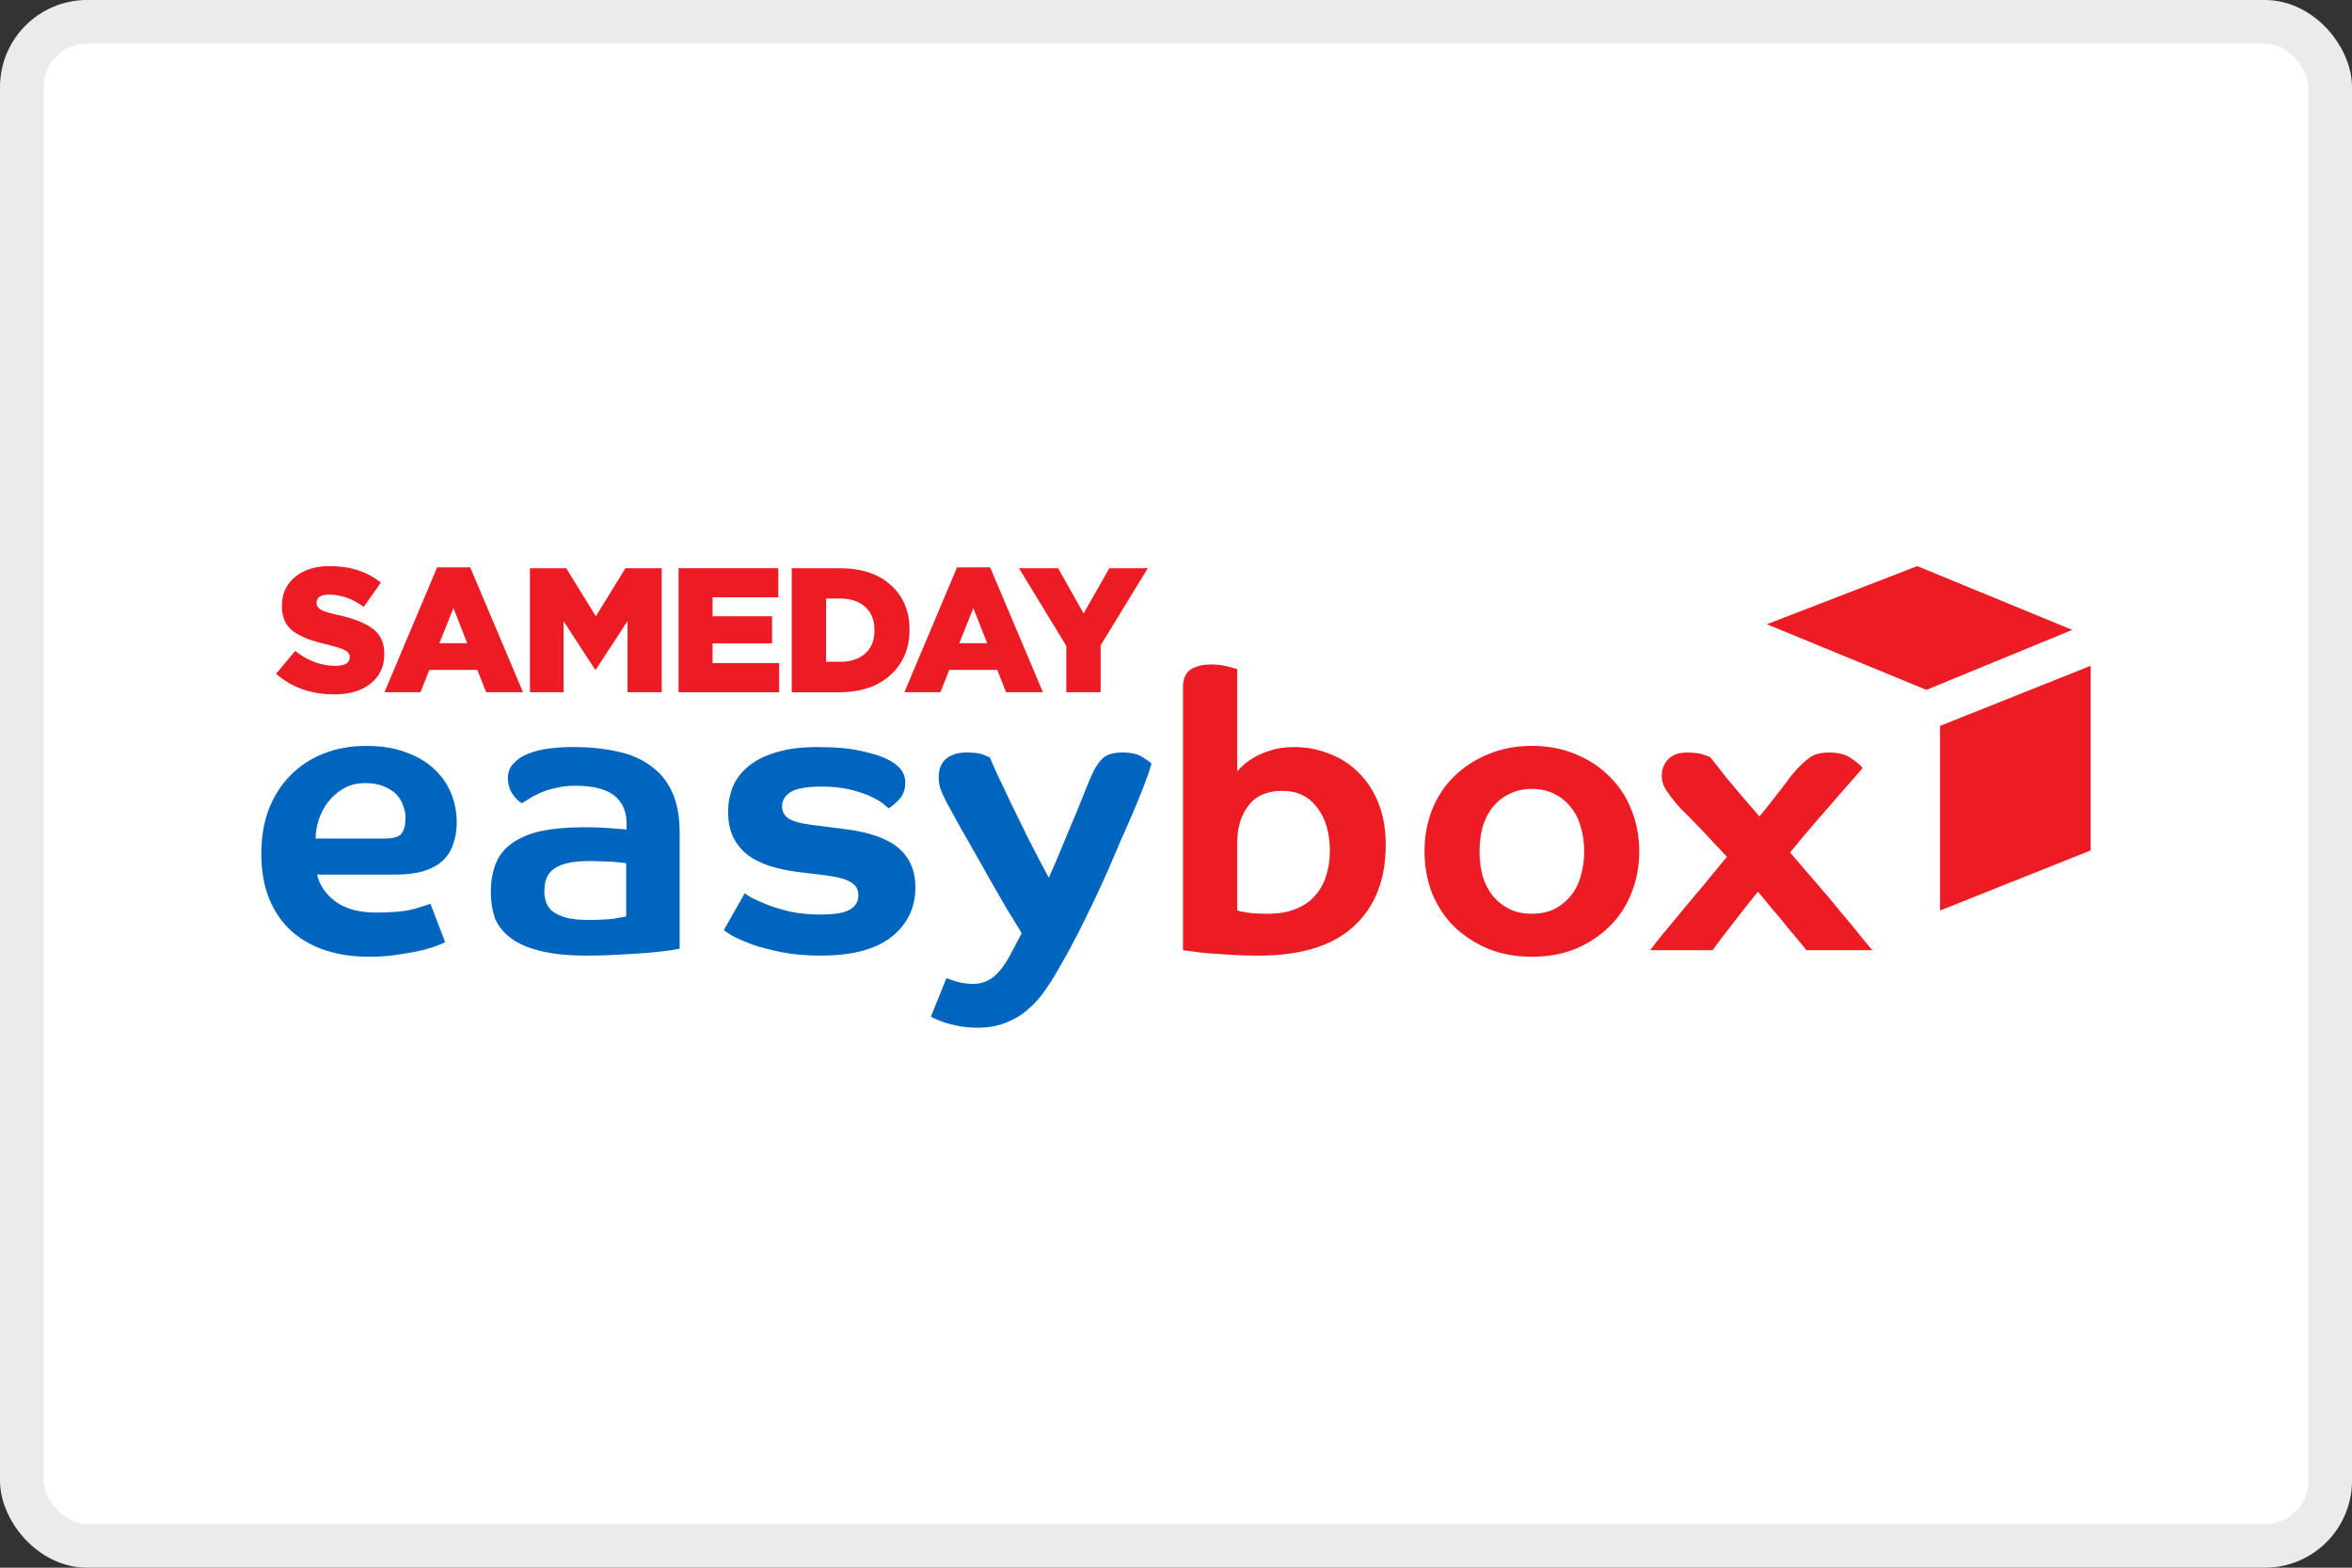 <svg width="54" height="36" viewBox="0 0 54 36" fill="none" xmlns="http://www.w3.org/2000/svg">
  <rect x="0" y="0" width="54" height="36" fill="#333333" stroke="none"/>
  <rect x="0.5" y="0.5" width="53" height="35" rx="1.5" fill="white" />
  <g clip-path="url(#clip0_2481_5958)">
    <path fill-rule="evenodd" clip-rule="evenodd"
      d="M10.486 18.882C10.486 19.066 10.46 19.232 10.406 19.38C10.359 19.529 10.278 19.656 10.166 19.763C10.059 19.864 9.913 19.944 9.729 20.003C9.552 20.057 9.329 20.084 9.062 20.084H7.281C7.335 20.327 7.477 20.535 7.709 20.707C7.94 20.873 8.246 20.956 8.626 20.956C9.006 20.956 9.296 20.929 9.498 20.876C9.706 20.816 9.833 20.775 9.881 20.751L10.219 21.632C10.207 21.644 10.157 21.668 10.068 21.703C9.979 21.739 9.857 21.778 9.703 21.819C9.554 21.855 9.376 21.887 9.169 21.917C8.961 21.953 8.73 21.971 8.474 21.971C8.118 21.971 7.789 21.923 7.486 21.828C7.19 21.733 6.929 21.588 6.703 21.392C6.483 21.196 6.311 20.95 6.187 20.653C6.062 20.356 6 20.006 6 19.603C6 19.229 6.056 18.891 6.169 18.588C6.288 18.285 6.451 18.027 6.659 17.814C6.872 17.594 7.127 17.425 7.424 17.307C7.721 17.188 8.05 17.129 8.412 17.129C8.75 17.129 9.047 17.176 9.302 17.271C9.563 17.36 9.78 17.485 9.952 17.645C10.13 17.805 10.263 17.992 10.352 18.206C10.441 18.419 10.486 18.645 10.486 18.882L10.486 18.882ZM9.311 18.775C9.311 18.692 9.293 18.603 9.258 18.508C9.228 18.413 9.178 18.327 9.107 18.25C9.035 18.173 8.94 18.11 8.822 18.063C8.703 18.009 8.558 17.983 8.386 17.983C8.196 17.983 8.03 18.024 7.887 18.107C7.745 18.19 7.626 18.294 7.531 18.419C7.436 18.544 7.365 18.68 7.317 18.828C7.27 18.977 7.246 19.119 7.246 19.256H8.839C9.035 19.256 9.163 19.217 9.222 19.14C9.282 19.057 9.311 18.935 9.311 18.775Z"
      fill="#0065BF" />
    <path fill-rule="evenodd" clip-rule="evenodd"
      d="M15.605 21.784C15.587 21.79 15.522 21.802 15.409 21.82C15.296 21.837 15.145 21.855 14.955 21.873C14.771 21.89 14.551 21.905 14.296 21.917C14.041 21.935 13.762 21.944 13.459 21.944C13.02 21.944 12.658 21.905 12.373 21.828C12.094 21.757 11.872 21.656 11.706 21.525C11.539 21.395 11.424 21.243 11.358 21.071C11.299 20.893 11.269 20.701 11.269 20.493C11.269 20.238 11.308 20.015 11.385 19.825C11.462 19.635 11.587 19.481 11.759 19.362C11.931 19.237 12.15 19.145 12.418 19.086C12.691 19.027 13.02 18.997 13.406 18.997C13.673 18.997 13.895 19.006 14.073 19.024C14.251 19.035 14.355 19.044 14.385 19.05V18.908C14.385 18.629 14.29 18.415 14.1 18.267C13.911 18.119 13.617 18.044 13.219 18.044C13.041 18.044 12.884 18.062 12.747 18.098C12.611 18.127 12.492 18.166 12.391 18.213C12.296 18.255 12.213 18.299 12.142 18.347C12.077 18.389 12.023 18.421 11.982 18.445C11.899 18.398 11.825 18.323 11.759 18.222C11.694 18.116 11.661 17.997 11.661 17.866C11.661 17.736 11.703 17.626 11.786 17.537C11.869 17.442 11.979 17.368 12.115 17.314C12.258 17.255 12.418 17.213 12.596 17.19C12.78 17.166 12.967 17.154 13.157 17.154C13.519 17.154 13.848 17.187 14.145 17.252C14.448 17.311 14.706 17.418 14.919 17.573C15.139 17.721 15.308 17.923 15.427 18.178C15.545 18.427 15.604 18.742 15.604 19.122V21.783L15.605 21.784ZM14.377 19.826C14.359 19.82 14.323 19.814 14.27 19.808C14.216 19.802 14.151 19.796 14.074 19.79C13.996 19.784 13.911 19.781 13.816 19.781C13.726 19.776 13.635 19.773 13.54 19.773C13.32 19.773 13.142 19.79 13.006 19.826C12.87 19.861 12.762 19.912 12.685 19.977C12.614 20.036 12.564 20.11 12.534 20.2C12.51 20.282 12.498 20.372 12.498 20.466C12.498 20.549 12.51 20.63 12.534 20.707C12.558 20.784 12.605 20.855 12.676 20.921C12.754 20.98 12.857 21.03 12.988 21.072C13.125 21.107 13.3 21.125 13.513 21.125C13.739 21.125 13.925 21.116 14.074 21.099C14.223 21.075 14.323 21.057 14.377 21.045V19.826H14.377Z"
      fill="#0065BF" />
    <path fill-rule="evenodd" clip-rule="evenodd"
      d="M18.863 18.063C18.513 18.063 18.273 18.107 18.142 18.196C18.017 18.279 17.955 18.386 17.955 18.517C17.955 18.636 18.008 18.731 18.115 18.802C18.222 18.867 18.4 18.914 18.649 18.944L19.415 19.042C19.972 19.113 20.379 19.258 20.634 19.478C20.889 19.698 21.017 19.997 21.017 20.378C21.017 20.846 20.833 21.226 20.465 21.517C20.103 21.802 19.563 21.944 18.844 21.944C18.506 21.944 18.204 21.918 17.936 21.864C17.675 21.811 17.45 21.752 17.26 21.686C17.076 21.615 16.927 21.55 16.814 21.49C16.708 21.425 16.642 21.381 16.619 21.357L17.099 20.511C17.117 20.529 17.171 20.564 17.259 20.618C17.354 20.666 17.476 20.719 17.624 20.778C17.779 20.838 17.957 20.891 18.158 20.938C18.366 20.98 18.591 21.001 18.835 21.001C19.149 21.001 19.372 20.965 19.503 20.894C19.639 20.817 19.707 20.707 19.707 20.564C19.707 20.422 19.651 20.327 19.538 20.262C19.432 20.19 19.239 20.137 18.96 20.102L18.372 20.03C18.117 20.001 17.886 19.953 17.678 19.888C17.476 19.823 17.304 19.737 17.162 19.63C17.019 19.517 16.91 19.381 16.832 19.22C16.755 19.06 16.717 18.867 16.717 18.642C16.717 18.44 16.752 18.25 16.823 18.072C16.901 17.888 17.019 17.731 17.18 17.6C17.34 17.464 17.55 17.357 17.811 17.28C18.073 17.197 18.39 17.155 18.764 17.155C19.179 17.155 19.515 17.185 19.77 17.244C20.025 17.303 20.203 17.357 20.304 17.404C20.624 17.541 20.784 17.728 20.784 17.965C20.784 18.119 20.743 18.244 20.66 18.339C20.577 18.434 20.491 18.508 20.402 18.562C20.39 18.55 20.351 18.517 20.286 18.464C20.221 18.41 20.126 18.354 20.001 18.295C19.877 18.235 19.719 18.182 19.529 18.134C19.34 18.087 19.117 18.063 18.862 18.063L18.863 18.063Z"
      fill="#0065BF" />
    <path fill-rule="evenodd" clip-rule="evenodd"
      d="M25.058 17.814C25.124 17.659 25.204 17.532 25.299 17.431C25.394 17.33 25.554 17.28 25.779 17.28C25.969 17.28 26.121 17.315 26.233 17.387C26.346 17.458 26.414 17.508 26.438 17.538C26.397 17.68 26.337 17.852 26.26 18.054C26.183 18.25 26.097 18.46 26.002 18.686C25.907 18.905 25.809 19.128 25.709 19.354C25.614 19.579 25.525 19.787 25.442 19.977C25.27 20.368 25.091 20.748 24.908 21.116C24.73 21.484 24.531 21.858 24.311 22.238C24.21 22.416 24.104 22.585 23.991 22.745C23.878 22.911 23.747 23.057 23.599 23.181C23.451 23.312 23.282 23.413 23.092 23.484C22.908 23.561 22.691 23.6 22.442 23.6C22.294 23.6 22.154 23.588 22.024 23.564C21.899 23.541 21.789 23.514 21.695 23.484C21.605 23.454 21.531 23.425 21.472 23.395C21.413 23.371 21.38 23.353 21.374 23.342L21.73 22.461C21.766 22.478 21.843 22.505 21.962 22.541C22.086 22.576 22.211 22.594 22.335 22.594C22.519 22.594 22.677 22.541 22.807 22.434C22.938 22.333 23.065 22.167 23.19 21.936L23.457 21.428C23.356 21.262 23.243 21.078 23.119 20.876C23 20.669 22.878 20.458 22.754 20.244C22.635 20.031 22.516 19.82 22.398 19.612C22.279 19.405 22.172 19.218 22.077 19.051C21.982 18.879 21.902 18.734 21.837 18.615C21.771 18.496 21.73 18.419 21.712 18.384C21.665 18.289 21.626 18.203 21.596 18.126C21.567 18.043 21.552 17.95 21.552 17.85C21.552 17.778 21.561 17.71 21.578 17.645C21.602 17.574 21.638 17.511 21.685 17.458C21.739 17.404 21.804 17.363 21.881 17.333C21.964 17.298 22.068 17.28 22.193 17.28C22.371 17.28 22.502 17.298 22.585 17.333C22.674 17.369 22.721 17.39 22.727 17.396C22.745 17.443 22.798 17.565 22.887 17.761C22.982 17.957 23.092 18.188 23.216 18.455C23.347 18.722 23.486 19.007 23.635 19.309C23.789 19.612 23.938 19.894 24.08 20.155C24.193 19.906 24.299 19.657 24.4 19.407C24.507 19.152 24.605 18.918 24.694 18.704C24.783 18.491 24.857 18.306 24.917 18.152C24.982 17.992 25.029 17.879 25.059 17.814L25.058 17.814Z"
      fill="#0065BF" />
    <path fill-rule="evenodd" clip-rule="evenodd"
      d="M30.533 19.541C30.533 19.125 30.435 18.793 30.239 18.544C30.05 18.289 29.783 18.161 29.438 18.161C29.094 18.161 28.836 18.274 28.664 18.499C28.492 18.725 28.406 19.007 28.406 19.345V20.903C28.441 20.921 28.518 20.938 28.637 20.956C28.756 20.974 28.91 20.983 29.1 20.983C29.349 20.983 29.563 20.947 29.741 20.876C29.925 20.805 30.073 20.704 30.186 20.573C30.305 20.443 30.391 20.291 30.444 20.119C30.504 19.941 30.533 19.748 30.533 19.54L30.533 19.541ZM27.159 15.793C27.159 15.591 27.219 15.452 27.337 15.375C27.456 15.298 27.613 15.259 27.809 15.259C27.946 15.259 28.07 15.274 28.183 15.304C28.302 15.333 28.376 15.354 28.405 15.366V17.716C28.417 17.698 28.453 17.66 28.512 17.601C28.572 17.541 28.655 17.479 28.762 17.413C28.874 17.342 29.008 17.283 29.162 17.235C29.322 17.182 29.506 17.155 29.714 17.155C29.999 17.155 30.266 17.206 30.515 17.307C30.77 17.401 30.993 17.544 31.183 17.734C31.379 17.924 31.533 18.158 31.646 18.437C31.759 18.716 31.815 19.04 31.815 19.407C31.815 20.203 31.569 20.826 31.076 21.277C30.59 21.722 29.863 21.945 28.895 21.945C28.682 21.945 28.477 21.939 28.281 21.927C28.085 21.915 27.91 21.903 27.756 21.892C27.602 21.88 27.471 21.865 27.364 21.847C27.264 21.835 27.195 21.826 27.16 21.82V15.793H27.159Z"
      fill="#ED1C24" />
    <path fill-rule="evenodd" clip-rule="evenodd"
      d="M37.636 19.55C37.636 19.888 37.577 20.205 37.459 20.502C37.346 20.793 37.18 21.048 36.96 21.267C36.746 21.481 36.488 21.653 36.186 21.784C35.883 21.908 35.545 21.971 35.171 21.971C34.797 21.971 34.459 21.908 34.157 21.784C33.854 21.653 33.593 21.481 33.373 21.267C33.159 21.048 32.993 20.793 32.875 20.502C32.762 20.205 32.706 19.888 32.706 19.55C32.706 19.211 32.762 18.897 32.875 18.606C32.993 18.309 33.159 18.054 33.373 17.84C33.587 17.627 33.854 17.449 34.157 17.324C34.459 17.194 34.797 17.128 35.171 17.128C35.545 17.128 35.883 17.194 36.186 17.324C36.489 17.449 36.747 17.621 36.96 17.84C37.18 18.054 37.346 18.309 37.459 18.606C37.577 18.897 37.636 19.211 37.636 19.55ZM36.372 19.55C36.372 19.348 36.346 19.161 36.292 18.989C36.245 18.811 36.167 18.659 36.061 18.535C35.96 18.404 35.835 18.303 35.687 18.232C35.538 18.155 35.366 18.116 35.171 18.116C34.975 18.116 34.803 18.155 34.654 18.232C34.506 18.303 34.379 18.404 34.272 18.535C34.171 18.659 34.094 18.811 34.04 18.989C33.993 19.161 33.969 19.348 33.969 19.55C33.969 19.751 33.993 19.941 34.04 20.119C34.093 20.291 34.171 20.443 34.272 20.573C34.379 20.698 34.506 20.799 34.654 20.876C34.803 20.948 34.975 20.983 35.171 20.983C35.366 20.983 35.539 20.948 35.687 20.876C35.835 20.799 35.96 20.698 36.061 20.573C36.167 20.443 36.245 20.291 36.292 20.119C36.345 19.942 36.372 19.751 36.372 19.55Z"
      fill="#ED1C24" />
    <path fill-rule="evenodd" clip-rule="evenodd"
      d="M42.764 17.636C42.758 17.648 42.705 17.71 42.604 17.823C42.509 17.93 42.384 18.072 42.23 18.25C42.076 18.428 41.898 18.633 41.696 18.864C41.5 19.09 41.301 19.327 41.099 19.576C41.295 19.802 41.494 20.033 41.696 20.271C41.904 20.508 42.094 20.734 42.266 20.948C42.444 21.155 42.595 21.339 42.72 21.5C42.85 21.654 42.939 21.761 42.987 21.82H41.473C41.45 21.785 41.399 21.722 41.322 21.633C41.245 21.538 41.153 21.428 41.046 21.304C40.945 21.173 40.833 21.037 40.708 20.894C40.589 20.752 40.473 20.612 40.361 20.476C40.147 20.737 39.948 20.989 39.764 21.233C39.58 21.47 39.432 21.666 39.319 21.82H37.886C37.957 21.725 38.055 21.601 38.18 21.446C38.31 21.292 38.453 21.12 38.607 20.93C38.767 20.74 38.937 20.538 39.114 20.325C39.292 20.105 39.47 19.889 39.648 19.675C39.512 19.527 39.378 19.384 39.248 19.248C39.117 19.105 38.999 18.981 38.892 18.874C38.785 18.761 38.693 18.669 38.616 18.598C38.545 18.521 38.497 18.468 38.474 18.438C38.402 18.355 38.331 18.26 38.26 18.153C38.188 18.046 38.153 17.934 38.153 17.815C38.153 17.666 38.2 17.542 38.295 17.441C38.396 17.334 38.539 17.281 38.723 17.281C38.895 17.281 39.019 17.296 39.097 17.325C39.174 17.349 39.23 17.37 39.266 17.388C39.331 17.471 39.464 17.64 39.666 17.895C39.874 18.144 40.117 18.429 40.396 18.75C40.603 18.494 40.782 18.269 40.93 18.073C41.078 17.871 41.176 17.747 41.224 17.699C41.319 17.592 41.419 17.497 41.526 17.414C41.633 17.325 41.791 17.281 41.998 17.281C42.218 17.281 42.39 17.328 42.514 17.423C42.645 17.512 42.728 17.583 42.764 17.637L42.764 17.636Z"
      fill="#ED1C24" />
    <path fill-rule="evenodd" clip-rule="evenodd"
      d="M47.577 14.465L44.228 15.842L40.566 14.335L44.019 13L47.577 14.465Z" fill="#ED1C24" />
    <path fill-rule="evenodd" clip-rule="evenodd" d="M44.542 16.669L48 15.289V19.529L44.542 20.909V16.669Z"
      fill="#ED1C24" />
    <path
      d="M7.672 15.945C7.143 15.945 6.698 15.788 6.338 15.473L6.777 14.948C7.067 15.176 7.375 15.29 7.7 15.29C7.92 15.29 8.03 15.225 8.03 15.095V15.086C8.03 15.024 7.997 14.975 7.932 14.938C7.867 14.901 7.738 14.859 7.546 14.81C7.372 14.769 7.23 14.73 7.119 14.692C7.008 14.654 6.898 14.602 6.789 14.536C6.681 14.469 6.601 14.385 6.549 14.284C6.498 14.182 6.472 14.061 6.472 13.919V13.911C6.472 13.64 6.572 13.42 6.771 13.252C6.97 13.085 7.238 13 7.574 13C8.04 13 8.431 13.126 8.745 13.379L8.351 13.936C8.096 13.749 7.83 13.655 7.554 13.655C7.364 13.655 7.269 13.716 7.269 13.838V13.847C7.269 13.912 7.303 13.964 7.37 14.003C7.438 14.042 7.57 14.082 7.765 14.123C8.12 14.202 8.385 14.307 8.56 14.438C8.735 14.57 8.823 14.761 8.823 15.01V15.018C8.823 15.306 8.718 15.532 8.509 15.698C8.301 15.863 8.021 15.946 7.671 15.946L7.672 15.945Z"
      fill="#ED1C24" />
    <path
      d="M8.827 15.896L10.036 13.029H10.796L12.008 15.896H11.162L10.959 15.384H9.857L9.653 15.896H8.828H8.827ZM10.088 14.77H10.727L10.41 13.964L10.088 14.77Z"
      fill="#ED1C24" />
    <path
      d="M12.167 15.896V13.049H13L13.68 14.152L14.359 13.049H15.193V15.896H14.408V14.261L13.68 15.376H13.663L12.939 14.265V15.896H12.167V15.896Z"
      fill="#ED1C24" />
    <path
      d="M15.579 15.896V13.049H17.869V13.716H16.36V14.152H17.726V14.774H16.36V15.226H17.889V15.897H15.579L15.579 15.896Z"
      fill="#ED1C24" />
    <path
      d="M18.178 15.896V13.049H19.28C19.779 13.049 20.17 13.179 20.455 13.438C20.74 13.697 20.882 14.036 20.882 14.457V14.465C20.882 14.888 20.737 15.232 20.447 15.498C20.157 15.764 19.763 15.897 19.264 15.897H18.178V15.896ZM19.288 13.745H18.967V15.197H19.288C19.529 15.197 19.721 15.134 19.864 15.008C20.006 14.881 20.077 14.704 20.077 14.477V14.468C20.077 14.241 20.006 14.063 19.864 13.936C19.721 13.808 19.529 13.745 19.288 13.745Z"
      fill="#ED1C24" />
    <path
      d="M20.764 15.896L21.973 13.029H22.733L23.945 15.896H23.099L22.896 15.384H21.794L21.59 15.896H20.765H20.764ZM22.025 14.77H22.664L22.347 13.964L22.025 14.77Z"
      fill="#ED1C24" />
    <path
      d="M24.481 15.896V14.831L23.395 13.049H24.294L24.879 14.087L25.469 13.049H26.352L25.27 14.819V15.896H24.481Z"
      fill="#ED1C24" />
  </g>
  <rect x="0.5" y="0.5" width="53" height="35" rx="1.5" stroke="#EBEBEB" />
  <defs>
    <clipPath id="clip0_2481_5958">
      <rect width="42" height="10.6" fill="white" transform="translate(6 13)" />
    </clipPath>
  </defs>
</svg>